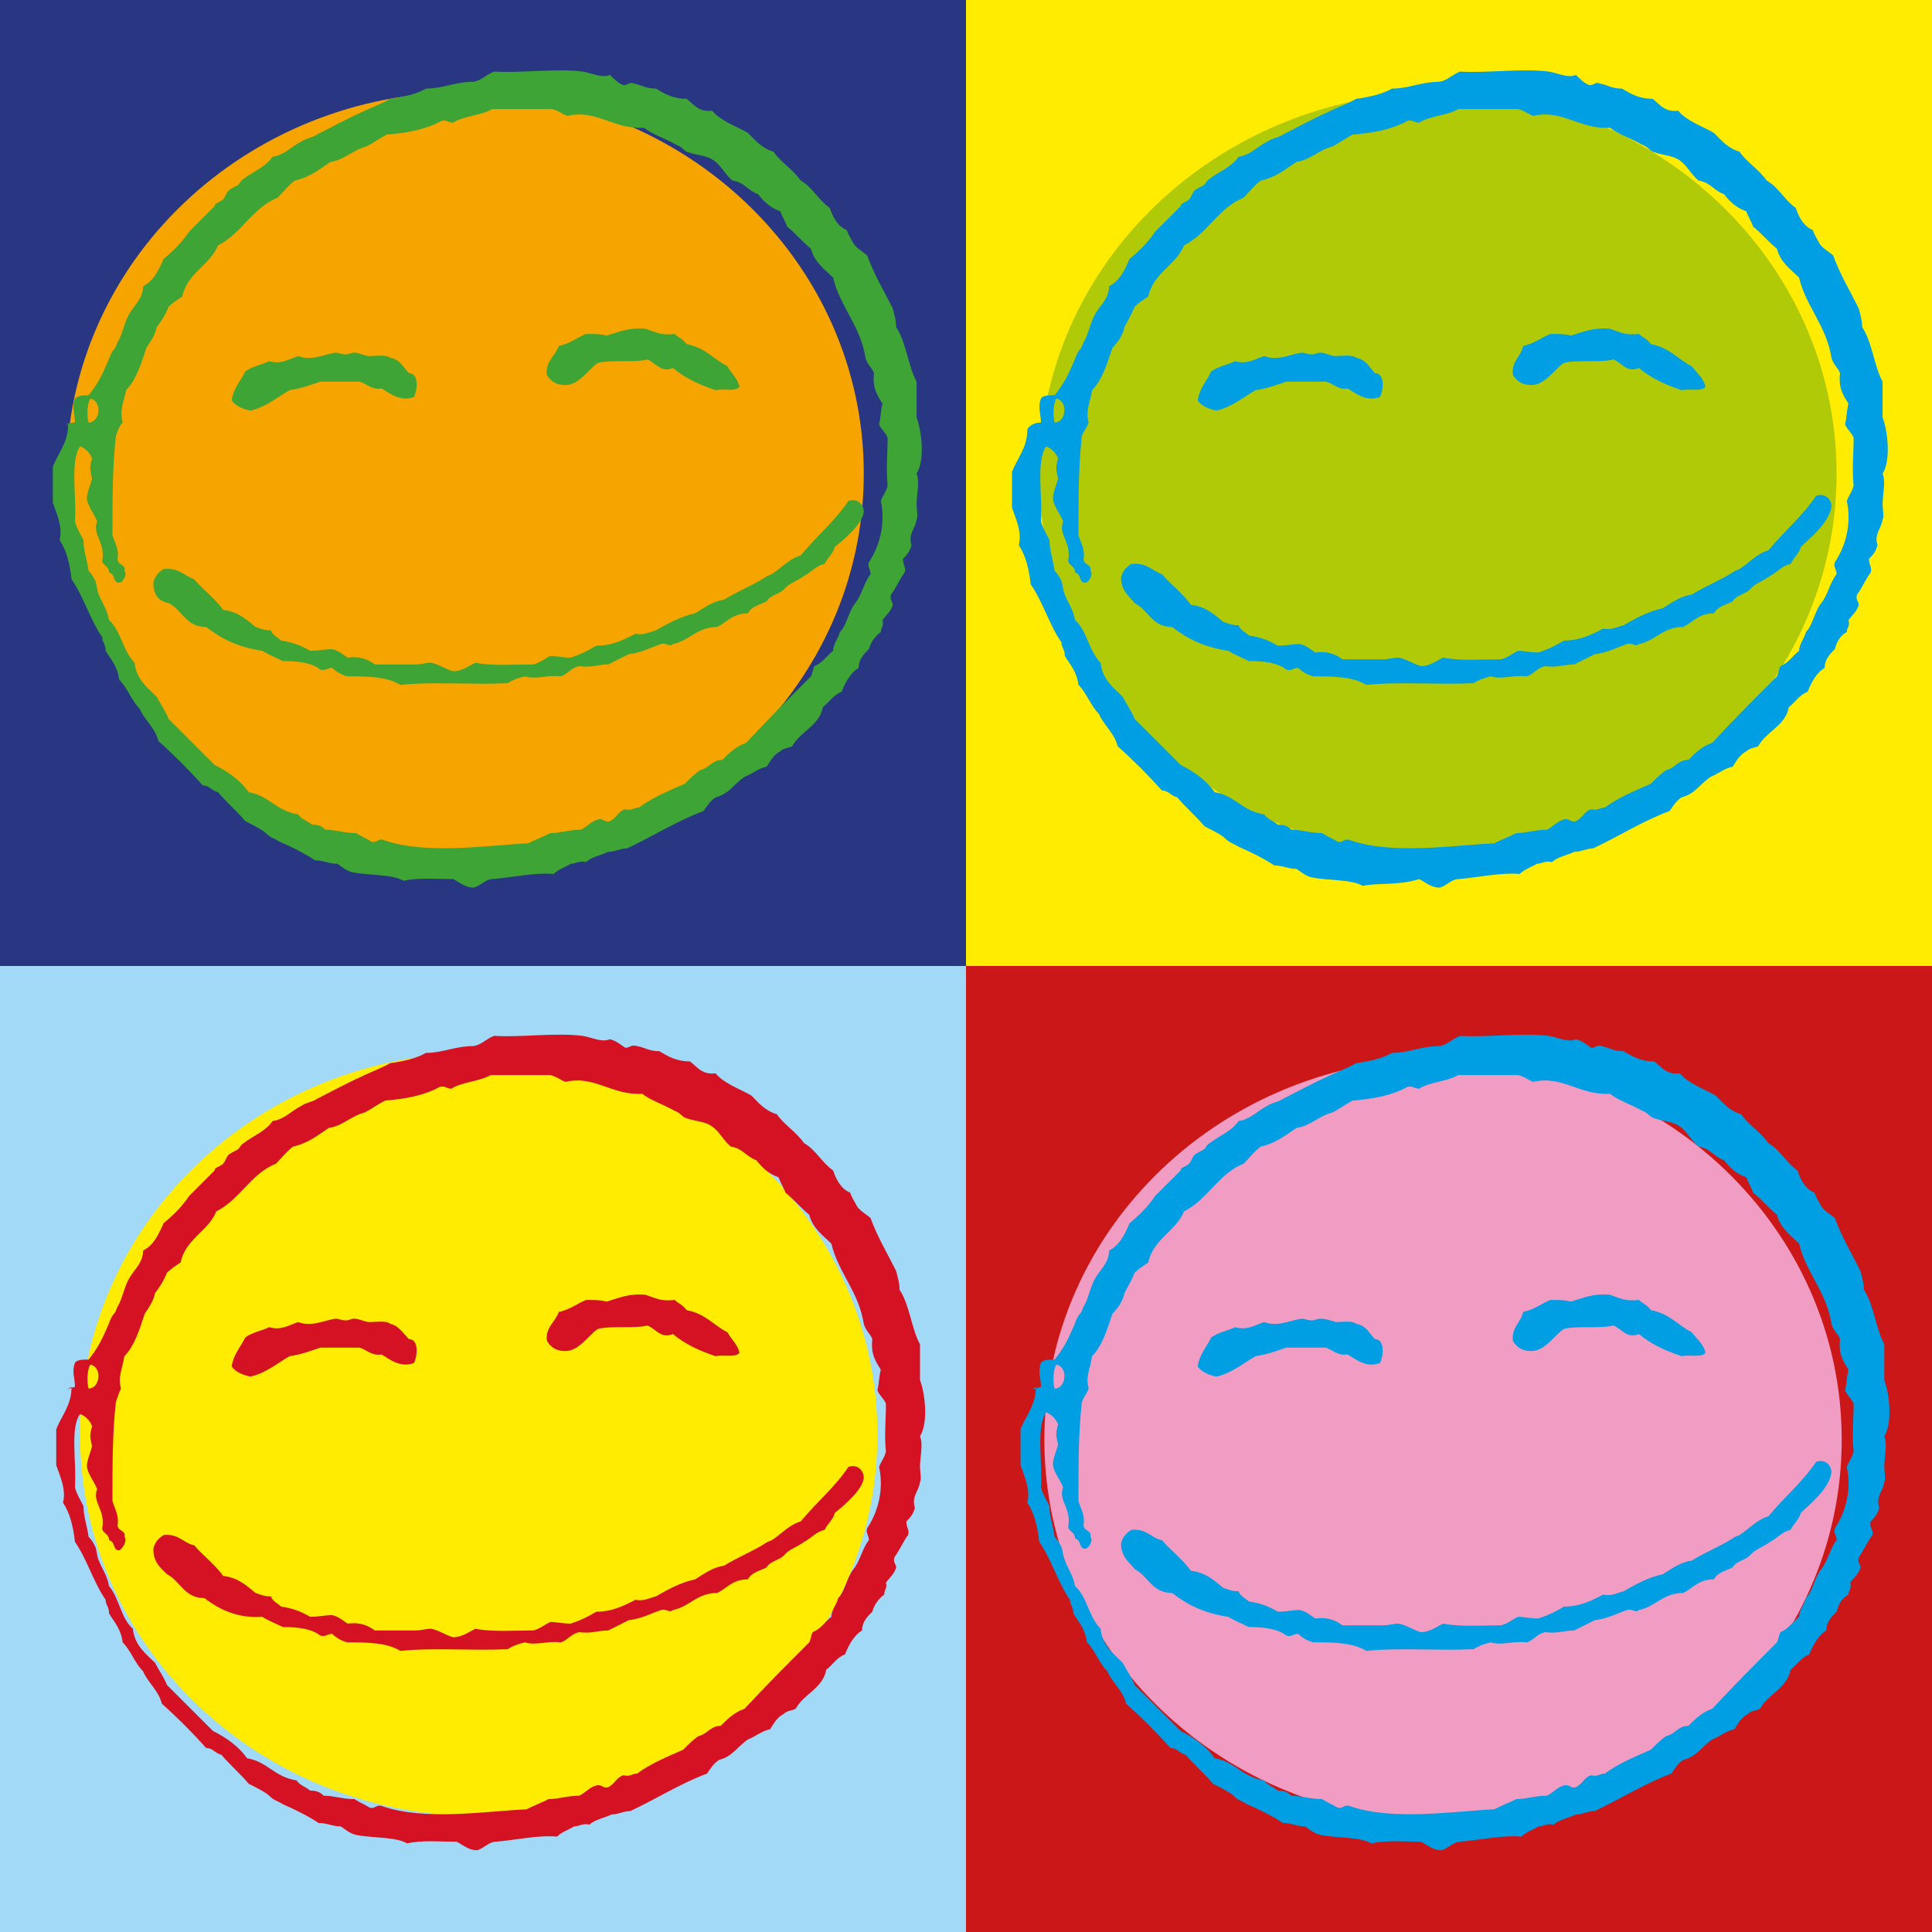 <?xml version="1.0" encoding="utf-8"?>
<!-- Generator: Adobe Illustrator 24.1.2, SVG Export Plug-In . SVG Version: 6.00 Build 0)  -->
<svg version="1.1" id="Ebene_1" xmlns="http://www.w3.org/2000/svg" xmlns:xlink="http://www.w3.org/1999/xlink" x="0px" y="0px"
	 viewBox="0 0 113.4 113.4" style="enable-background:new 0 0 113.4 113.4;" xml:space="preserve">
<style type="text/css">
	.st0{fill:#B1CA07;}
	.st1{fill:#009EE2;}
	.st2{fill:#FFEC00;}
	.st3{fill:#F090BA;}
	.st4{fill:#F6A500;}
	.st5{fill:#3DA435;}
	.st6{fill:#A0D9F7;}
	.st7{fill:#CC1719;}
	.st8{fill:#A61680;}
	.st9{fill:#E5007E;}
	.st10{fill:#283582;}
	.st11{fill:#FFFFFF;}
	.st12{fill:#D41224;}
	.st13{fill:#293682;}
	.st14{fill:#A1D9F7;}
	.st15{fill:#F19DC3;}
</style>
<polygon class="st13" points="0,0 0,56.7 56.7,56.7 56.7,0 0,0 "/>
<g>
	<path class="st4" d="M27.3,50.2c12.9,0,23.4-10,23.4-22.4c0-12.4-10.5-22.4-23.4-22.4c-12.9,0-23.4,10-23.4,22.4
		C3.9,40.2,14.4,50.2,27.3,50.2L27.3,50.2z"/>
	<path class="st5" d="M4.4,24.8c0-0.5-0.2-0.9,0-1.4c0.2-0.2,0.5-0.2,0.8-0.2c0.5-0.6,0.8-1.2,1.1-1.9c0.1-0.2,0.2-0.6,0.4-0.8
		c0.1-0.1,0.1-0.2,0.2-0.4c0.3-0.5,0.4-1.2,0.7-1.7c0.3-0.5,0.8-0.9,0.8-1.6c0.6-0.3,0.9-0.9,1.2-1.6c0.6-0.5,1.1-1,1.5-1.6
		c0.5-0.5,1-1,1.5-1.5c0-0.2,0.3-0.2,0.5-0.4c0.1-0.1,0.2-0.4,0.3-0.5c0.1-0.1,0.3-0.2,0.5-0.3c0.2-0.1,0.2-0.3,0.4-0.4
		c0.5-0.4,1.3-0.7,1.7-1.3c0.7-0.1,1.1-0.6,1.7-0.9c0.3-0.2,0.6-0.2,0.9-0.4c0.8-0.4,1.7-0.9,2.6-1.3c0.6-0.3,1.2-0.5,1.7-0.8
		c0.8-0.1,1.6-0.3,2.1-0.6c1,0,1.7-0.4,2.8-0.4c0.5-0.1,0.7-0.4,1.2-0.6c1.6,0.1,3.6-0.2,5.2,0c0.6,0.1,1.1,0.4,1.6,0.2
		C36,4.6,36.3,4.9,36.6,5c0.3,0,0.3-0.2,0.6-0.1c0.5,0.1,0.7,0.3,1.3,0.3c0.5,0.3,1,0.6,1.8,0.6c0.4,0.3,0.7,0.8,1.5,0.7
		c0.5,0.6,1.4,0.9,2.1,1.3c0.4,0.4,0.8,0.9,1.5,1.1c0.4,0.6,1.1,1,1.6,1.7c0.7,0.4,1,1.1,1.7,1.6c0.2,0.6,0.5,1.1,1,1.3
		c0.1,0.3,0.3,0.6,0.4,0.8c0.2,0.3,0.6,0.5,0.8,0.7c0.4,1.1,1,2.1,1.5,3.1c0.1,0.4,0.2,0.7,0.2,1.1c0.6,0.9,0.7,2.3,1.2,3.2
		c0,0.7,0,1.4,0,2.1c0.3,0.8,0.5,2.5,0,3.3c0.2,0.5,0,1.2,0,1.8c0,0.3,0.1,0.7,0,0.9c-0.1,0.6-0.5,0.8-0.3,1.5
		c-0.1,0.4-0.3,0.6-0.5,0.8c0,0.4,0.2,0.5,0.1,0.8c-0.3,0.4-0.5,0.9-0.8,1.3c-0.1,0.3,0.1,0.4,0.1,0.6c-0.1,0.4-0.4,0.6-0.6,0.9
		c0.1,0.4-0.1,0.4-0.1,0.7c-0.3,0.2-0.6,0.6-0.7,1c-0.3,0.3-0.6,0.6-0.6,1.1c-0.5,0.3-0.8,0.9-1,1.4c-0.5,0.2-0.7,0.6-1.1,0.9
		c-0.2,1.1-1.3,1.4-1.8,2.3c-0.2,0.1-0.5,0.1-0.7,0.3c-0.4,0.2-0.6,0.6-0.8,0.9c-0.5,0.1-0.8,0.4-1.3,0.6c-0.6,0.4-0.9,1-1.7,1.2
		c-0.3,0.2-0.5,0.5-0.7,0.8c-1.6,0.6-3,1.5-4.5,2.2c-0.4,0-0.7,0.2-1.1,0.2c-0.4,0.2-1,0.3-1.3,0.6c-0.4-0.1-0.6,0.1-0.9,0.1
		c-0.3,0.2-0.7,0.3-1,0.6c-1.1-0.1-2.4,0.2-3.6,0.3c-0.4,0-0.7,0.4-1.1,0.5c-0.5,0-0.8-0.3-1.2-0.5c-0.9,0-2.1-0.1-2.9,0.1
		c-0.7-0.4-2-0.3-3-0.5c-0.4-0.1-0.6-0.3-0.9-0.5c-0.5,0-0.8-0.2-1.3-0.2c-0.6-0.4-1.4-0.8-2.1-1.1c-0.3-0.2-0.5-0.2-0.8-0.5
		c-0.2-0.2-0.8-0.5-1.2-0.7c-0.5-0.6-1.1-1.1-1.6-1.7c-0.4-0.1-0.5-0.4-0.9-0.4c-0.8-0.9-1.7-1.8-2.6-2.6c-0.2-0.8-0.8-1.2-1.1-1.9
		c-0.5-0.5-0.7-1.2-1.2-1.7c-0.1-0.8-0.5-1.2-0.8-1.7c0-0.4-0.2-0.5-0.2-0.8c-0.7-1-1.1-2.4-1.8-3.4c-0.1-0.9-0.3-1.7-0.7-2.3
		c0.2-0.8-0.2-1.6-0.4-2.2c0-0.7,0-1.4,0-2.1c0.3-0.8,0.9-1.4,0.9-2.5C3.7,25,4,24.8,4.4,24.8L4.4,24.8z M4.4,30.6
		c0.1,0.4,0.3,0.7,0.5,1.1c0,0.6,0.2,1.1,0.3,1.8c0.2,0.2,0.3,0.4,0.4,0.6c0.1,0.3,0.1,0.6,0.2,0.8c0.2,0.5,0.5,0.9,0.6,1.5
		c0.7,0.6,0.8,1.8,1.5,2.5c0.1,1,0.8,1.5,1.3,2c0.2,0.4,0.5,0.8,0.7,1.3c0.9,0.9,1.8,1.8,2.7,2.7c0.8,0.4,1.5,0.9,2,1.6
		c1.2,0.2,1.6,1.1,2.9,1.3c0.2,0.3,0.6,0.4,0.8,0.6c0.4,0,0.6,0.1,0.8,0.3c0.6,0,1.1,0.2,1.8,0.2c0.3,0.2,0.6,0.3,0.9,0.5
		c0.3,0.1,0.4-0.2,0.7-0.1c2.5,0.9,6.2,0.3,8.5,0.2c0.4-0.2,0.9-0.4,1.3-0.6c0.6,0,1.1-0.2,1.8-0.2c0.4-0.2,0.6-0.5,1-0.6
		c0.3-0.1,0.4,0.2,0.7,0.1c0.4-0.2,0.5-0.6,0.9-0.7c0.4,0.1,0.5-0.1,0.8-0.1c0.8-0.6,1.8-1,2.7-1.4c0.3-0.3,0.6-0.6,0.9-0.8
		c0.5-0.1,0.7-0.6,1.3-0.6c0.4-0.4,0.8-0.8,1.4-1c1.2-1.3,2.5-2.6,3.8-3.9c0.1-0.2,0.1-0.4,0.2-0.6c0.5-0.2,0.7-0.6,1.1-0.9
		c0-0.4,0.3-0.7,0.4-1.1c0.4-0.4,0.5-1.2,0.9-1.7c0.4-0.5,0.5-1.2,0.9-1.7c0-0.3-0.2-0.4-0.1-0.7c0.6-0.9,1-2.2,0.7-3.6
		c0.1-0.3,0.3-0.5,0.4-0.9c-0.1-0.9,0-1.9,0-2.8c-0.1-0.3-0.4-0.5-0.5-0.8c0.1-0.4,0.1-0.9,0.2-1.2c-0.3-0.5-0.6-0.9-0.5-1.8
		c-0.1-0.3-0.4-0.5-0.5-0.9c-0.3-1.9-1.5-3-1.9-4.7c-0.5-0.5-1.1-0.9-1.3-1.7c-0.5-0.4-0.9-0.9-1.4-1.3c-0.1-0.3-0.3-0.6-0.4-0.9
		c-0.6-0.2-1-0.6-1.3-1c-0.6-0.2-0.8-0.7-1.5-0.8c-0.5-0.4-0.7-1-1.3-1.3c-0.4-0.2-0.9-0.2-1.4-0.4c-0.2-0.1-0.3-0.3-0.6-0.4
		c-0.7-0.4-1.4-0.6-1.9-1c-1.8,0.1-2.8-1.1-4.5-0.7c-0.3-0.1-0.5-0.3-0.9-0.4c-1.2,0-2.3,0-3.5,0c-0.7,0.4-1.7,0.4-2.3,0.8
		c-0.3,0-0.4-0.2-0.7-0.1c-0.9,0.5-2,0.7-3.2,0.8c-0.4,0.2-0.8,0.5-1.2,0.7c-0.8,0.2-1.3,0.8-2.1,0.9c-0.6,0.4-1.2,0.9-2.1,1.1
		c-0.4,0.3-0.7,0.7-1,1c-1.5,0.6-2.1,2.1-3.5,2.8c-0.5,1.2-1.8,1.6-2.1,3c-0.3,0.2-0.6,0.4-0.8,0.6c-0.2,0.5-0.4,0.8-0.7,1.2
		c-0.1,0.5-0.4,0.9-0.6,1.2c-0.3,0.9-0.6,1.9-1.2,2.5C7.3,23.5,7,24,7.2,24.8C7,25,6.9,25.3,6.8,25.6c-0.2,1.8-0.2,3.6-0.2,5.8
		c0.1,0.4,0.4,0.8,0.3,1.4c0,0.4,0.5,0.3,0.4,0.7c0.2,0.2-0.1,0.7-0.3,0.7c-0.4,0-0.2-0.5-0.6-0.6c0-0.4-0.4-0.4-0.4-0.7
		c0.2-1.1-0.6-1.5-0.3-2.3c-0.2-0.5-0.5-0.8-0.6-1.3c0-0.4,0.2-0.8,0.3-1.2c0-0.1-0.1-0.4-0.1-0.6c0-0.3,0.1-0.5,0.1-0.6
		c-0.1-0.3-0.4-0.6-0.7-0.7C4.1,27.1,4.5,29.1,4.4,30.6L4.4,30.6z M5.2,24.8c0.7,0,0.8-1.3,0.1-1.4C5.1,23.7,5.1,24.5,5.2,24.8
		L5.2,24.8z"/>
	<path class="st5" d="M43.4,22.7c-0.2,0.3-0.9,0.1-1.4,0.2c-0.9-0.3-1.8-0.7-2.5-1.3c-0.7,0.3-1-0.3-1.5-0.5c-0.8,0.2-2.1,0-2.9,0.2
		c-0.5,0.3-1.1,1.3-1.9,1.3c-0.4,0-0.8-0.1-1.1-0.6c-0.1-0.8,0.5-1.1,0.7-1.7c0.6-0.1,1.1-0.5,1.6-0.7c0.4,0,0.9,0,1.2,0.1
		c0.7-0.2,1.3-0.5,2.3-0.4c0.6,0.2,0.9,0.4,1.7,0.3c0.2,0.2,0.5,0.3,0.7,0.6c1.1,0.2,1.6,0.9,2.4,1.3C42.9,21.9,43.3,22.2,43.4,22.7
		L43.4,22.7z"/>
	<path class="st5" d="M24.3,23.3c-0.8,0.3-1.4-0.2-1.9-0.5c-0.6,0.1-0.9-0.3-1.3-0.4c-0.8,0-1.5,0-2.3,0c-0.6,0.2-1.1,0.4-1.8,0.5
		c-0.7,0.4-1.4,1-2.3,1.2c-0.5-0.1-0.9-0.3-1.1-0.6c0.1-0.7,0.5-1.1,0.8-1.7c0.4-0.3,1-0.4,1.4-0.6c0.7,0.2,1.1-0.1,1.7-0.3
		c0.8,0.3,1.5-0.1,2.2-0.2c0.2,0,0.3,0.1,0.6,0.1c0.2,0,0.3-0.1,0.5-0.1c0.3,0,0.6,0.2,0.9,0.2c0.3,0,1-0.1,1.2,0.1
		c0.6,0.1,0.8,0.6,1.1,0.9C24.6,21.9,24.5,22.9,24.3,23.3L24.3,23.3z"/>
	<path class="st5" d="M49,32.1c-0.1,0.4-0.4,0.6-0.6,1c-0.5,0.1-0.8,0.5-1.2,0.7c-0.4,0.3-0.8,0.4-1.1,0.7c-0.3,0.4-0.9,0.4-1.1,0.8
		c-0.4,0.2-0.9,0.3-1.1,0.7c-0.9,0-1.2,0.5-1.8,0.8c-1.2,0-1.6,0.8-2.6,1c-0.2,0.2-0.4-0.1-0.7,0c-0.6,0.2-1.1,0.5-1.9,0.6
		c-0.4,0.2-0.8,0.4-1.2,0.6c-0.6,0-1,0.2-1.7,0.1c-0.5,0.1-0.7,0.5-1.1,0.6c-0.8-0.1-1.4,0.2-2.1,0c-0.4,0.1-0.7,0.2-1,0.4
		c-2.1,0.1-4.4-0.1-6.3,0.1c-0.8-0.5-2-0.5-3.1-0.5c-0.4-0.1-0.7-0.3-0.9-0.5c-0.3,0-0.4,0.2-0.7,0.1c-0.5-0.4-1.3-0.5-2.2-0.5
		c-0.4-0.2-0.9-0.4-1.2-0.6c-1.4-0.2-2.4-0.7-3.3-1.4c-1.2,0-1.4-1-2.2-1.4C9.4,35.3,9,35,9,34.2c0.1-0.4,0.3-0.6,0.6-0.8
		c0.9-0.1,1.2,0.4,1.8,0.6c0.5,0.6,1.2,1.1,1.7,1.8c0.9,0.1,1.4,0.6,1.9,1c0.3,0.1,0.5,0.2,0.9,0.2c0.1,0.3,0.4,0.4,0.6,0.6
		c0.7,0.1,1.2,0.3,1.7,0.6c0.5,0,0.9-0.1,1.3-0.1c0.4,0.1,0.6,0.3,0.9,0.5c0.7-0.1,1.2,0.1,1.6,0.4c0.9,0,1.7,0,2.4,0
		c0.3,0,0.6-0.1,0.9-0.1c0.5,0.1,0.9,0.4,1.3,0.5c0.5,0,0.9-0.3,1.3-0.5c1,0.2,2.3,0.1,3.4,0.1c0.4-0.1,0.6-0.3,1-0.5
		c0.4,0,0.7,0.1,1.2,0.1c0.6-0.2,1-0.4,1.5-0.7c1,0,1.7-0.4,2.3-0.7c0.5,0.1,0.8-0.1,1.2-0.2c0.7-0.4,1.4-0.8,2.3-1
		c0.5-0.3,1-0.7,1.7-0.8c0.8-0.5,1.6-0.8,2.4-1.3c0.1-0.1,0.2-0.1,0.4-0.2c0.5-0.3,1-0.9,1.7-1.1c0.9-1.1,2-2,2.8-3.2
		c0.6-0.2,0.9,0.3,0.9,0.6C50.7,30.7,49.5,31.7,49,32.1L49,32.1z"/>
</g>
<g>
	<polygon class="st2" points="56.7,0 56.7,56.7 113.4,56.7 113.4,0 56.7,0 	"/>
	<g>
		<path class="st0" d="M84.4,50.2c12.9,0,23.4-10,23.4-22.4c0-12.4-10.5-22.4-23.4-22.4C71.5,5.5,61,15.5,61,27.8
			C61,40.2,71.5,50.2,84.4,50.2L84.4,50.2z"/>
		<path class="st1" d="M61.1,24.8c0-0.5-0.2-0.9,0-1.4c0.1-0.2,0.5-0.2,0.8-0.2c0.5-0.6,0.8-1.2,1.1-1.9c0.1-0.2,0.2-0.6,0.4-0.8
			c0.1-0.1,0.1-0.2,0.2-0.4c0.3-0.5,0.4-1.2,0.7-1.7c0.3-0.5,0.8-0.9,0.8-1.6c0.6-0.3,0.9-0.9,1.2-1.6c0.6-0.5,1.1-1,1.5-1.6
			c0.5-0.5,1-1,1.5-1.5c0-0.2,0.3-0.2,0.5-0.4c0.1-0.1,0.2-0.4,0.3-0.5c0.1-0.1,0.3-0.2,0.5-0.3c0.2-0.1,0.2-0.3,0.4-0.4
			c0.5-0.4,1.3-0.7,1.7-1.3c0.7-0.1,1.1-0.6,1.7-0.9c0.3-0.2,0.6-0.2,0.9-0.4c0.8-0.4,1.7-0.9,2.6-1.3c0.6-0.3,1.2-0.5,1.7-0.8
			c0.8-0.1,1.6-0.3,2.1-0.6c1,0,1.7-0.4,2.8-0.4c0.5-0.1,0.7-0.4,1.2-0.6c1.6,0.1,3.6-0.2,5.2,0c0.6,0.1,1.1,0.4,1.6,0.2
			C92.7,4.6,93,4.9,93.3,5c0.3,0,0.3-0.2,0.6-0.1c0.5,0.1,0.7,0.3,1.3,0.3c0.5,0.3,1,0.6,1.8,0.6c0.4,0.3,0.7,0.8,1.5,0.7
			c0.5,0.6,1.4,0.9,2.1,1.3c0.4,0.4,0.8,0.9,1.5,1.1c0.4,0.6,1.1,1,1.6,1.7c0.7,0.4,1,1.1,1.7,1.6c0.2,0.6,0.5,1.1,1,1.3
			c0.1,0.3,0.3,0.6,0.4,0.8c0.2,0.3,0.6,0.5,0.8,0.7c0.4,1.1,1,2.1,1.5,3.1c0.1,0.4,0.2,0.7,0.2,1.1c0.6,0.9,0.7,2.3,1.2,3.2
			c0,0.7,0,1.4,0,2.1c0.3,0.8,0.5,2.5,0,3.3c0.2,0.5,0,1.2,0,1.8c0,0.3,0.1,0.7,0,0.9c-0.1,0.6-0.5,0.8-0.3,1.5
			c-0.1,0.4-0.3,0.6-0.5,0.8c0,0.4,0.2,0.5,0.1,0.8c-0.3,0.4-0.5,0.9-0.8,1.3c-0.1,0.3,0.1,0.4,0.1,0.6c-0.1,0.4-0.4,0.6-0.6,0.9
			c0.1,0.4-0.1,0.4-0.1,0.7c-0.4,0.2-0.6,0.6-0.7,1c-0.3,0.3-0.6,0.6-0.6,1.1c-0.5,0.3-0.8,0.9-1,1.4c-0.5,0.2-0.7,0.6-1.1,0.9
			c-0.2,1.1-1.3,1.4-1.8,2.3c-0.2,0.1-0.5,0.1-0.7,0.3c-0.4,0.2-0.6,0.6-0.8,0.9c-0.5,0.1-0.8,0.4-1.3,0.6c-0.6,0.4-0.9,1-1.7,1.2
			c-0.3,0.2-0.5,0.5-0.7,0.8c-1.6,0.6-3,1.5-4.5,2.2c-0.4,0-0.7,0.2-1.1,0.2c-0.4,0.2-1,0.3-1.3,0.6c-0.4-0.1-0.6,0.1-0.9,0.1
			c-0.3,0.2-0.7,0.3-1,0.6c-1.1-0.1-2.4,0.2-3.6,0.3c-0.4,0-0.7,0.4-1.1,0.5c-0.5,0-0.8-0.3-1.2-0.5C82,52,80.8,51.8,80,52
			c-0.7-0.4-2-0.3-3-0.5c-0.4-0.1-0.6-0.3-0.9-0.5c-0.5,0-0.8-0.2-1.3-0.2c-0.6-0.4-1.4-0.8-2.1-1.1c-0.3-0.2-0.5-0.2-0.8-0.5
			c-0.2-0.2-0.8-0.5-1.2-0.7c-0.5-0.6-1.1-1.1-1.6-1.7c-0.4-0.1-0.5-0.4-0.9-0.4c-0.8-0.9-1.7-1.8-2.6-2.6c-0.2-0.8-0.8-1.2-1.1-1.9
			c-0.5-0.5-0.7-1.2-1.2-1.7c-0.1-0.8-0.5-1.2-0.8-1.7c0-0.4-0.2-0.5-0.2-0.8c-0.7-1-1.1-2.4-1.8-3.4c-0.1-0.9-0.3-1.7-0.7-2.3
			c0.2-0.8-0.2-1.6-0.4-2.2c0-0.7,0-1.4,0-2.1c0.3-0.8,0.9-1.4,0.9-2.5C60.4,25,60.7,24.8,61.1,24.8L61.1,24.8z M61.1,30.6
			c0.1,0.4,0.3,0.7,0.5,1.1c0,0.6,0.2,1.1,0.3,1.8c0.2,0.2,0.3,0.4,0.4,0.6c0.1,0.3,0.1,0.6,0.2,0.8c0.2,0.5,0.5,0.9,0.6,1.5
			c0.7,0.6,0.8,1.8,1.5,2.5c0.1,1,0.8,1.5,1.3,2c0.2,0.4,0.5,0.8,0.7,1.3c0.9,0.9,1.8,1.8,2.7,2.7c0.8,0.4,1.5,0.9,2,1.6
			c1.2,0.2,1.6,1.1,2.9,1.3c0.2,0.3,0.6,0.4,0.8,0.6c0.4,0,0.6,0.1,0.8,0.3c0.6,0,1.1,0.2,1.8,0.2c0.3,0.2,0.6,0.3,0.9,0.5
			c0.3,0.1,0.4-0.2,0.7-0.1c2.5,0.9,6.2,0.3,8.5,0.2c0.4-0.2,0.9-0.4,1.3-0.6c0.6,0,1.1-0.2,1.8-0.2c0.4-0.2,0.6-0.5,1-0.6
			c0.3-0.1,0.4,0.2,0.7,0.1c0.4-0.2,0.5-0.6,0.9-0.7c0.4,0.1,0.5-0.1,0.8-0.1c0.8-0.6,1.8-1,2.7-1.4c0.3-0.3,0.6-0.6,0.9-0.8
			c0.5-0.1,0.7-0.6,1.3-0.6c0.4-0.4,0.8-0.8,1.4-1c1.2-1.3,2.5-2.6,3.8-3.9c0.1-0.2,0.1-0.4,0.2-0.6c0.5-0.2,0.7-0.6,1.1-0.9
			c0-0.4,0.3-0.7,0.4-1.1c0.4-0.4,0.5-1.2,0.9-1.7c0.4-0.5,0.5-1.2,0.9-1.7c0-0.3-0.2-0.4-0.1-0.7c0.6-0.9,1-2.2,0.7-3.6
			c0.1-0.3,0.3-0.5,0.4-0.9c-0.1-0.9,0-1.9,0-2.8c-0.1-0.3-0.4-0.5-0.5-0.8c0.1-0.4,0.1-0.9,0.2-1.2c-0.3-0.5-0.6-0.9-0.5-1.8
			c-0.1-0.3-0.4-0.5-0.5-0.9c-0.3-1.9-1.5-3-1.9-4.7c-0.5-0.5-1.1-0.9-1.3-1.7c-0.5-0.4-0.9-0.9-1.4-1.3c-0.1-0.3-0.3-0.6-0.4-0.9
			c-0.6-0.2-1-0.6-1.3-1c-0.6-0.2-0.8-0.7-1.5-0.8c-0.5-0.4-0.7-1-1.3-1.3c-0.4-0.2-0.9-0.2-1.4-0.4c-0.2-0.1-0.3-0.3-0.6-0.4
			c-0.7-0.4-1.4-0.6-1.9-1c-1.8,0.1-2.8-1.1-4.5-0.7c-0.3-0.1-0.5-0.3-0.9-0.4c-1.2,0-2.3,0-3.5,0c-0.7,0.4-1.7,0.4-2.3,0.8
			c-0.3,0-0.4-0.2-0.7-0.1c-0.9,0.5-2,0.7-3.2,0.8c-0.4,0.2-0.8,0.5-1.2,0.7c-0.8,0.2-1.3,0.8-2.1,0.9c-0.6,0.4-1.2,0.9-2.1,1.1
			c-0.4,0.3-0.7,0.7-1,1c-1.5,0.6-2.1,2.1-3.5,2.8c-0.5,1.2-1.8,1.6-2.1,3c-0.3,0.2-0.6,0.4-0.8,0.6c-0.2,0.5-0.4,0.8-0.6,1.2
			c-0.1,0.5-0.4,0.9-0.7,1.2c-0.3,0.9-0.6,1.9-1.2,2.5c-0.1,0.7-0.4,1.2-0.2,1.9c-0.1,0.3-0.3,0.5-0.4,0.8c-0.2,1.8-0.2,3.6-0.2,5.8
			c0.1,0.4,0.4,0.8,0.3,1.4c0,0.4,0.5,0.3,0.4,0.7c0.2,0.2-0.1,0.7-0.3,0.7c-0.4,0-0.2-0.5-0.6-0.6c0-0.4-0.4-0.4-0.4-0.7
			c0.2-1.1-0.6-1.5-0.3-2.3c-0.2-0.5-0.5-0.8-0.6-1.3c0-0.4,0.2-0.8,0.3-1.2c0-0.1-0.1-0.4-0.1-0.6c0-0.3,0.1-0.5,0.1-0.6
			c-0.1-0.3-0.4-0.6-0.7-0.7C60.8,27.1,61.2,29.1,61.1,30.6L61.1,30.6z M61.9,24.8c0.7,0,0.8-1.3,0.1-1.4
			C61.8,23.7,61.8,24.5,61.9,24.8L61.9,24.8z"/>
		<path class="st1" d="M100.1,22.7c-0.2,0.3-0.9,0.1-1.4,0.2c-0.9-0.3-1.8-0.7-2.5-1.3c-0.7,0.3-1-0.3-1.5-0.5
			c-0.8,0.2-2.1,0-2.9,0.2c-0.5,0.3-1.1,1.3-1.9,1.3c-0.4,0-0.8-0.1-1.1-0.6c-0.1-0.8,0.5-1.1,0.6-1.7c0.6-0.1,1.1-0.5,1.6-0.7
			c0.4,0,0.9,0,1.2,0.1c0.7-0.2,1.3-0.5,2.3-0.4c0.6,0.2,0.9,0.4,1.7,0.3c0.2,0.2,0.5,0.3,0.7,0.6c1.1,0.2,1.6,0.9,2.4,1.3
			C99.6,21.9,100,22.2,100.1,22.7L100.1,22.7z"/>
		<path class="st1" d="M81,23.3c-0.8,0.3-1.4-0.2-1.9-0.5c-0.6,0.1-0.8-0.3-1.3-0.4c-0.8,0-1.5,0-2.3,0c-0.6,0.2-1.1,0.4-1.8,0.5
			c-0.7,0.4-1.4,1-2.3,1.2c-0.5-0.1-0.9-0.3-1.1-0.6c0.1-0.7,0.5-1.1,0.8-1.7c0.4-0.3,1-0.4,1.4-0.6c0.7,0.2,1.1-0.1,1.7-0.3
			c0.8,0.3,1.5-0.1,2.2-0.2c0.2,0,0.3,0.1,0.6,0.1c0.2,0,0.3-0.1,0.5-0.1c0.3,0,0.6,0.2,0.9,0.2c0.3,0,1-0.1,1.2,0.1
			c0.6,0.1,0.8,0.6,1.1,0.9C81.3,21.9,81.2,22.9,81,23.3L81,23.3z"/>
		<path class="st1" d="M105.7,32.1c-0.1,0.4-0.4,0.6-0.6,1c-0.5,0.1-0.8,0.5-1.2,0.7c-0.4,0.3-0.8,0.4-1.1,0.7
			c-0.3,0.4-0.9,0.4-1.1,0.8c-0.4,0.2-0.9,0.3-1.1,0.7c-0.9,0-1.2,0.5-1.8,0.8c-1.2,0-1.6,0.8-2.6,1c-0.2,0.2-0.4-0.1-0.7,0
			c-0.6,0.2-1.1,0.5-1.9,0.6c-0.4,0.2-0.8,0.4-1.2,0.6c-0.6,0-1,0.2-1.7,0.1c-0.5,0.1-0.7,0.5-1.1,0.6c-0.8-0.1-1.4,0.2-2.1,0
			c-0.4,0.1-0.7,0.2-1,0.4c-2.1,0.1-4.4-0.1-6.3,0.1c-0.8-0.5-2-0.5-3.1-0.5c-0.4-0.1-0.7-0.3-0.9-0.5c-0.3,0-0.4,0.2-0.7,0.1
			c-0.5-0.4-1.3-0.5-2.2-0.5c-0.4-0.2-0.9-0.4-1.2-0.6c-1.4-0.2-2.4-0.7-3.3-1.4c-1.2,0-1.4-1-2.2-1.4c-0.3-0.4-0.8-0.7-0.8-1.5
			c0.1-0.4,0.3-0.6,0.6-0.8c0.9-0.1,1.2,0.4,1.8,0.6c0.5,0.6,1.2,1.1,1.7,1.8c0.9,0.1,1.4,0.6,1.9,1c0.3,0.1,0.5,0.2,0.9,0.2
			c0.1,0.3,0.4,0.4,0.6,0.6c0.7,0.1,1.2,0.3,1.7,0.6c0.5,0,0.9-0.1,1.3-0.1c0.4,0.1,0.6,0.3,0.9,0.5c0.7-0.1,1.2,0.1,1.6,0.4
			c0.9,0,1.7,0,2.4,0c0.3,0,0.6-0.1,0.9-0.1c0.5,0.1,0.9,0.4,1.3,0.5c0.5,0,0.9-0.3,1.3-0.5c1,0.2,2.3,0.1,3.4,0.1
			c0.4-0.1,0.6-0.3,1-0.5c0.4,0,0.7,0.1,1.2,0.1c0.6-0.2,1-0.4,1.5-0.7c1,0,1.7-0.4,2.3-0.7c0.5,0.1,0.8-0.1,1.2-0.2
			c0.7-0.4,1.4-0.8,2.3-1c0.5-0.3,1-0.7,1.7-0.8c0.8-0.5,1.6-0.8,2.4-1.3c0.1-0.1,0.2-0.1,0.4-0.2c0.5-0.3,1-0.9,1.7-1.1
			c0.9-1.1,2-2,2.8-3.2c0.6-0.2,0.9,0.3,0.9,0.6C107.4,30.7,106.1,31.7,105.7,32.1L105.7,32.1z"/>
	</g>
</g>
<polygon class="st14" points="0,56.7 0,113.4 56.7,113.4 56.7,56.7 0,56.7 "/>
<g>
	<path class="st2" d="M28.1,106.6c12.9,0,23.4-10,23.4-22.4c0-12.4-10.5-22.4-23.4-22.4c-12.9,0-23.4,10-23.4,22.4
		C4.7,96.6,15.2,106.6,28.1,106.6L28.1,106.6z"/>
	<path class="st12" d="M4.4,81.4c0-0.5-0.2-0.9,0-1.4c0.1-0.2,0.5-0.2,0.8-0.2c0.5-0.6,0.8-1.2,1.1-1.9c0.1-0.2,0.2-0.6,0.4-0.8
		c0.1-0.1,0.1-0.2,0.2-0.4c0.3-0.5,0.4-1.2,0.7-1.7c0.3-0.5,0.8-0.9,0.8-1.6c0.6-0.3,0.9-0.9,1.2-1.6c0.6-0.5,1.1-1,1.5-1.6
		c0.5-0.5,1-1,1.5-1.5c0-0.2,0.3-0.2,0.5-0.4c0.1-0.1,0.2-0.4,0.3-0.5c0.1-0.1,0.3-0.2,0.5-0.3c0.2-0.1,0.2-0.3,0.4-0.4
		c0.5-0.4,1.3-0.7,1.7-1.3c0.7-0.1,1.1-0.6,1.7-0.9c0.3-0.2,0.6-0.2,0.9-0.4c0.8-0.4,1.7-0.9,2.6-1.3c0.6-0.3,1.2-0.5,1.7-0.8
		c0.8-0.1,1.6-0.3,2.1-0.6c1,0,1.7-0.4,2.8-0.4c0.5-0.1,0.7-0.4,1.2-0.6c1.6,0.1,3.6-0.2,5.2,0c0.6,0.1,1.1,0.4,1.6,0.2
		c0.4,0.1,0.6,0.3,0.9,0.5c0.3,0,0.3-0.2,0.7-0.1c0.5,0.1,0.7,0.3,1.3,0.3c0.5,0.3,1,0.6,1.8,0.6c0.4,0.3,0.7,0.8,1.5,0.7
		c0.5,0.6,1.4,0.9,2.1,1.3c0.4,0.4,0.8,0.9,1.5,1.1c0.4,0.6,1.1,1,1.6,1.7c0.7,0.4,1,1.1,1.7,1.6c0.2,0.6,0.5,1.1,1,1.3
		c0.1,0.3,0.3,0.6,0.4,0.8c0.2,0.3,0.6,0.5,0.8,0.7c0.4,1.1,1,2.1,1.5,3.1c0.1,0.4,0.2,0.7,0.2,1.1c0.6,0.9,0.7,2.3,1.2,3.2
		c0,0.7,0,1.4,0,2.1c0.3,0.8,0.5,2.5,0,3.3c0.2,0.5,0,1.2,0,1.8c0,0.3,0.1,0.7,0,0.9c-0.1,0.6-0.5,0.8-0.3,1.5
		c-0.1,0.4-0.3,0.6-0.5,0.8c0,0.4,0.2,0.5,0.1,0.8c-0.3,0.4-0.5,0.9-0.8,1.3c-0.1,0.3,0.1,0.4,0.1,0.6c-0.1,0.4-0.4,0.6-0.6,0.9
		c0.1,0.3-0.1,0.4-0.1,0.7c-0.3,0.2-0.6,0.6-0.7,1c-0.3,0.3-0.6,0.6-0.6,1.1c-0.5,0.3-0.8,0.9-1,1.4c-0.5,0.2-0.7,0.6-1.1,0.9
		c-0.2,1.1-1.3,1.4-1.8,2.3c-0.2,0.1-0.5,0.1-0.7,0.3c-0.4,0.2-0.6,0.6-0.8,0.9c-0.5,0.1-0.8,0.4-1.3,0.6c-0.6,0.4-0.9,1-1.7,1.2
		c-0.3,0.2-0.5,0.5-0.7,0.8c-1.6,0.6-3,1.5-4.5,2.2c-0.4,0-0.7,0.2-1.1,0.2c-0.4,0.2-1,0.3-1.3,0.6c-0.4-0.1-0.6,0.1-0.9,0.1
		c-0.3,0.2-0.7,0.3-1,0.6c-1.1-0.1-2.4,0.2-3.6,0.3c-0.4,0-0.7,0.4-1.1,0.5c-0.5,0-0.8-0.3-1.2-0.5c-0.9,0-2.1-0.1-2.9,0.1
		c-0.7-0.4-2-0.3-3-0.5c-0.4-0.1-0.6-0.3-0.9-0.5c-0.5,0-0.8-0.2-1.3-0.2c-0.6-0.4-1.4-0.8-2.1-1.1c-0.3-0.2-0.5-0.2-0.8-0.5
		c-0.2-0.2-0.8-0.5-1.2-0.7c-0.5-0.6-1.1-1.1-1.6-1.7c-0.4-0.1-0.5-0.4-0.9-0.4c-0.8-0.9-1.7-1.8-2.6-2.6c-0.2-0.8-0.8-1.2-1.1-1.9
		c-0.5-0.5-0.7-1.2-1.2-1.7c-0.1-0.8-0.5-1.2-0.8-1.7c0-0.4-0.2-0.5-0.2-0.8c-0.7-1-1.1-2.4-1.8-3.4c-0.1-0.9-0.3-1.7-0.7-2.3
		c0.2-0.8-0.2-1.6-0.4-2.2c0-0.7,0-1.4,0-2.1c0.3-0.8,0.9-1.4,0.9-2.5C3.7,81.7,4,81.5,4.4,81.4L4.4,81.4z M4.4,87.3
		c0.1,0.4,0.3,0.7,0.5,1.1c0,0.6,0.2,1.1,0.3,1.8c0.2,0.2,0.3,0.4,0.4,0.6c0.1,0.3,0.1,0.6,0.2,0.8c0.2,0.5,0.5,0.9,0.6,1.5
		C7,93.8,7.1,95,7.8,95.6c0.1,1,0.8,1.5,1.3,2c0.2,0.4,0.5,0.8,0.7,1.3c0.9,0.9,1.8,1.8,2.7,2.7c0.8,0.4,1.5,0.9,2,1.6
		c1.2,0.2,1.6,1.1,2.9,1.3c0.2,0.3,0.6,0.4,0.8,0.6c0.4,0,0.6,0.1,0.8,0.3c0.6,0,1.1,0.2,1.8,0.2c0.3,0.2,0.6,0.3,0.9,0.5
		c0.3,0.1,0.4-0.2,0.7-0.1c2.5,0.9,6.2,0.3,8.5,0.2c0.4-0.2,0.9-0.4,1.3-0.6c0.6,0,1.1-0.2,1.8-0.2c0.4-0.2,0.6-0.5,1-0.6
		c0.3-0.1,0.4,0.2,0.7,0.1c0.4-0.2,0.5-0.6,0.9-0.7c0.4,0.1,0.5-0.1,0.8-0.1c0.8-0.6,1.8-1,2.7-1.4c0.3-0.3,0.6-0.6,0.9-0.8
		c0.5-0.1,0.7-0.6,1.3-0.6c0.4-0.4,0.8-0.8,1.4-1c1.2-1.3,2.5-2.6,3.8-3.9c0.1-0.2,0.1-0.4,0.2-0.6c0.5-0.2,0.7-0.6,1.1-0.9
		c0-0.4,0.3-0.7,0.4-1.1c0.4-0.4,0.5-1.2,0.9-1.7c0.4-0.5,0.5-1.2,0.9-1.7c0-0.3-0.2-0.4-0.1-0.7c0.6-0.9,1-2.2,0.7-3.6
		c0.1-0.3,0.3-0.5,0.4-0.9c-0.1-0.9,0-1.9,0-2.8c-0.1-0.3-0.4-0.5-0.5-0.8c0.1-0.4,0.1-0.9,0.2-1.2c-0.3-0.5-0.6-0.9-0.5-1.8
		c-0.1-0.3-0.4-0.5-0.5-0.9c-0.3-1.9-1.5-3-1.9-4.7c-0.5-0.5-1.1-0.9-1.3-1.7c-0.5-0.4-0.9-0.9-1.4-1.3c-0.1-0.3-0.3-0.6-0.4-0.9
		c-0.6-0.2-1-0.6-1.3-1c-0.6-0.2-0.8-0.7-1.5-0.8c-0.5-0.4-0.7-1-1.3-1.3c-0.4-0.2-0.9-0.2-1.4-0.4c-0.2-0.1-0.3-0.3-0.6-0.4
		c-0.7-0.4-1.4-0.6-1.9-1c-1.8,0.1-2.8-1.1-4.5-0.7c-0.3-0.1-0.5-0.3-0.9-0.4c-1.2,0-2.3,0-3.5,0c-0.7,0.4-1.7,0.4-2.3,0.8
		c-0.3,0-0.4-0.2-0.7-0.1c-0.9,0.5-2,0.7-3.2,0.8c-0.4,0.2-0.8,0.5-1.2,0.7c-0.8,0.2-1.3,0.8-2.1,0.9c-0.6,0.4-1.2,0.9-2.1,1.1
		c-0.4,0.3-0.7,0.7-1,1c-1.5,0.6-2.1,2.1-3.5,2.8c-0.5,1.2-1.8,1.6-2.1,3c-0.3,0.2-0.6,0.4-0.8,0.6c-0.2,0.5-0.4,0.8-0.7,1.2
		c-0.1,0.5-0.4,0.9-0.6,1.2c-0.3,0.9-0.6,1.9-1.2,2.5c-0.1,0.7-0.4,1.2-0.2,1.9C7,81.7,6.9,82,6.8,82.3c-0.2,1.8-0.2,3.6-0.2,5.8
		c0.1,0.4,0.4,0.8,0.3,1.4c0,0.4,0.5,0.3,0.4,0.7C7.5,90.4,7.2,90.9,7,91c-0.4,0-0.2-0.5-0.6-0.6c0-0.4-0.4-0.4-0.4-0.7
		c0.2-1.1-0.6-1.5-0.3-2.3c-0.2-0.5-0.5-0.8-0.6-1.3c0-0.4,0.2-0.8,0.3-1.2c0-0.1-0.1-0.4-0.1-0.6c0-0.3,0.1-0.5,0.1-0.6
		c-0.1-0.3-0.4-0.6-0.7-0.7C4.1,83.8,4.5,85.8,4.4,87.3L4.4,87.3z M5.2,81.5c0.7,0,0.8-1.3,0.1-1.4C5.1,80.4,5.1,81.2,5.2,81.5
		L5.2,81.5z"/>
	<path class="st12" d="M43.4,79.4c-0.2,0.3-0.9,0.1-1.4,0.2c-0.9-0.3-1.8-0.7-2.5-1.3c-0.7,0.3-1-0.3-1.5-0.5
		c-0.8,0.2-2.1,0-2.9,0.2c-0.5,0.3-1.1,1.3-1.9,1.3c-0.4,0-0.8-0.1-1.1-0.6c-0.1-0.8,0.5-1.1,0.7-1.7c0.6-0.1,1.1-0.5,1.6-0.7
		c0.4,0,0.9,0,1.2,0.1c0.7-0.2,1.3-0.5,2.3-0.4c0.6,0.2,0.9,0.4,1.7,0.3c0.2,0.2,0.5,0.3,0.7,0.6c1.1,0.2,1.6,0.9,2.4,1.3
		C42.9,78.6,43.3,78.9,43.4,79.4L43.4,79.4z"/>
	<path class="st12" d="M24.3,80c-0.8,0.3-1.4-0.2-1.9-0.5c-0.6,0.1-0.9-0.3-1.3-0.4c-0.8,0-1.5,0-2.3,0c-0.6,0.2-1.1,0.4-1.8,0.5
		c-0.7,0.4-1.4,1-2.3,1.2c-0.5-0.1-0.9-0.3-1.1-0.6c0.1-0.7,0.5-1.1,0.8-1.7c0.4-0.3,1-0.4,1.4-0.6c0.7,0.2,1.1-0.1,1.7-0.3
		c0.8,0.3,1.5-0.1,2.2-0.2c0.2,0,0.3,0.1,0.6,0.1c0.2,0,0.3-0.1,0.5-0.1c0.3,0,0.6,0.2,0.9,0.2c0.3,0,1-0.1,1.2,0.1
		c0.5,0.1,0.8,0.6,1.1,0.9C24.6,78.6,24.5,79.6,24.3,80L24.3,80z"/>
	<path class="st12" d="M49,88.8c-0.1,0.4-0.4,0.6-0.6,1c-0.5,0.1-0.8,0.5-1.2,0.7c-0.4,0.3-0.8,0.4-1.1,0.7
		c-0.3,0.4-0.9,0.4-1.1,0.8c-0.4,0.2-0.9,0.3-1.1,0.7c-0.9,0-1.2,0.5-1.8,0.8c-1.2,0-1.6,0.8-2.6,1c-0.2,0.2-0.4-0.1-0.7,0
		c-0.6,0.2-1.1,0.5-1.9,0.6c-0.4,0.2-0.8,0.4-1.2,0.6c-0.6,0-1,0.2-1.7,0.1c-0.5,0.1-0.7,0.5-1.1,0.6c-0.8-0.1-1.4,0.2-2.1,0
		c-0.4,0.1-0.7,0.2-1,0.4c-2.1,0.1-4.4-0.1-6.3,0.1c-0.8-0.5-2-0.5-3.1-0.5c-0.4-0.1-0.7-0.3-0.9-0.5c-0.3,0-0.4,0.2-0.7,0.1
		c-0.5-0.4-1.3-0.5-2.2-0.5c-0.4-0.2-0.9-0.4-1.2-0.6C14,95,12.9,94.5,12,93.8c-1.2,0-1.4-1-2.2-1.4C9.4,92,9,91.7,9,90.9
		c0.1-0.4,0.3-0.6,0.6-0.8c0.9-0.1,1.2,0.5,1.8,0.6c0.5,0.6,1.2,1.1,1.7,1.8c0.9,0.1,1.4,0.6,1.9,1c0.3,0.1,0.5,0.2,0.9,0.2
		c0.1,0.3,0.4,0.4,0.6,0.6c0.7,0.1,1.2,0.3,1.7,0.6c0.5,0,0.9-0.1,1.3-0.1c0.4,0.1,0.6,0.3,0.9,0.5c0.7-0.1,1.2,0.1,1.6,0.4
		c0.9,0,1.7,0,2.4,0c0.3,0,0.6-0.1,0.9-0.1c0.5,0.1,0.9,0.4,1.3,0.5c0.5,0,0.9-0.3,1.3-0.5c1,0.2,2.3,0.1,3.4,0.1
		c0.4-0.1,0.6-0.3,1-0.5c0.4,0,0.7,0.1,1.2,0.1c0.6-0.2,1-0.4,1.5-0.7c1,0,1.7-0.4,2.3-0.7c0.5,0.1,0.8-0.1,1.2-0.2
		c0.7-0.4,1.4-0.8,2.3-1c0.5-0.3,1-0.7,1.7-0.8c0.8-0.5,1.6-0.8,2.4-1.3c0.1-0.1,0.2-0.1,0.4-0.2c0.5-0.3,1-0.9,1.7-1.1
		c0.9-1.1,2-2,2.8-3.2c0.6-0.2,0.9,0.3,0.9,0.6C50.7,87.4,49.5,88.4,49,88.8L49,88.8z"/>
</g>
<polygon class="st7" points="56.7,56.7 56.7,113.4 113.4,113.4 113.4,56.7 56.7,56.7 "/>
<path class="st15" d="M84.7,106.9c12.9,0,23.4-10,23.4-22.4c0-12.4-10.5-22.4-23.4-22.4c-12.9,0-23.4,10-23.4,22.4
	C61.3,96.9,71.8,106.9,84.7,106.9L84.7,106.9z"/>
<path class="st1" d="M61.1,81.4c0-0.5-0.2-0.9,0-1.4c0.1-0.2,0.5-0.2,0.8-0.2c0.5-0.6,0.8-1.2,1.1-1.9c0.1-0.2,0.2-0.6,0.4-0.8
	c0.1-0.1,0.1-0.2,0.2-0.4c0.3-0.5,0.4-1.2,0.7-1.7c0.3-0.5,0.8-0.9,0.8-1.6c0.6-0.3,0.9-0.9,1.2-1.6c0.6-0.5,1.1-1,1.5-1.6
	c0.5-0.5,1-1,1.5-1.5c0-0.2,0.3-0.2,0.5-0.4c0.1-0.1,0.2-0.4,0.3-0.5c0.1-0.1,0.3-0.2,0.5-0.3c0.2-0.1,0.2-0.3,0.4-0.4
	c0.5-0.4,1.3-0.7,1.7-1.3c0.7-0.1,1.1-0.6,1.7-0.9c0.3-0.2,0.6-0.2,0.9-0.4c0.8-0.4,1.7-0.9,2.6-1.3c0.6-0.3,1.2-0.5,1.7-0.8
	c0.8-0.1,1.6-0.3,2.1-0.6c1,0,1.7-0.4,2.8-0.4c0.5-0.1,0.7-0.4,1.2-0.6c1.6,0.1,3.6-0.2,5.2,0c0.6,0.1,1.1,0.4,1.6,0.2
	c0.4,0.1,0.6,0.3,0.9,0.5c0.3,0,0.3-0.2,0.6-0.1c0.5,0.1,0.7,0.3,1.3,0.3c0.5,0.3,1,0.6,1.8,0.6c0.4,0.3,0.7,0.8,1.5,0.7
	c0.5,0.6,1.4,0.9,2.1,1.3c0.4,0.4,0.8,0.9,1.5,1.1c0.4,0.6,1.1,1,1.6,1.7c0.7,0.4,1,1.1,1.7,1.6c0.2,0.6,0.5,1.1,1,1.3
	c0.1,0.3,0.3,0.6,0.4,0.8c0.2,0.3,0.6,0.5,0.8,0.7c0.4,1.1,1,2.1,1.5,3.1c0.1,0.4,0.2,0.7,0.2,1.1c0.6,0.9,0.7,2.3,1.2,3.2
	c0,0.7,0,1.4,0,2.1c0.3,0.8,0.5,2.5,0,3.3c0.2,0.5,0,1.2,0,1.8c0,0.3,0.1,0.7,0,0.9c-0.1,0.6-0.5,0.8-0.3,1.5
	c-0.1,0.4-0.3,0.6-0.5,0.8c-0.1,0.4,0.2,0.5,0.1,0.8c-0.3,0.4-0.5,0.9-0.8,1.3c-0.1,0.3,0.1,0.4,0.1,0.6c-0.1,0.4-0.4,0.6-0.6,0.9
	c0.1,0.4-0.1,0.4-0.1,0.7c-0.4,0.2-0.6,0.6-0.7,1c-0.3,0.3-0.6,0.6-0.6,1.1c-0.5,0.3-0.8,0.9-1,1.4c-0.5,0.2-0.7,0.6-1.1,0.9
	c-0.2,1.1-1.3,1.4-1.8,2.3c-0.2,0.1-0.5,0.1-0.7,0.3c-0.4,0.2-0.6,0.6-0.8,0.9c-0.5,0.1-0.8,0.4-1.3,0.6c-0.6,0.4-0.9,1-1.7,1.2
	c-0.3,0.2-0.5,0.5-0.7,0.8c-1.6,0.6-3,1.5-4.5,2.2c-0.4,0-0.7,0.2-1.1,0.2c-0.4,0.2-1,0.3-1.3,0.6c-0.4-0.1-0.6,0.1-0.9,0.1
	c-0.3,0.2-0.7,0.3-1,0.6c-1.1-0.1-2.4,0.2-3.6,0.3c-0.4,0-0.7,0.4-1.1,0.5c-0.5,0-0.8-0.3-1.2-0.5c-0.9,0-2.1-0.1-2.9,0.1
	c-0.7-0.4-2-0.3-3-0.5c-0.4-0.1-0.6-0.3-0.9-0.5c-0.5,0-0.8-0.2-1.3-0.2c-0.6-0.4-1.4-0.8-2.1-1.1c-0.3-0.2-0.5-0.2-0.8-0.5
	c-0.2-0.2-0.8-0.5-1.2-0.7c-0.5-0.6-1.1-1.1-1.6-1.7c-0.4-0.1-0.5-0.4-0.9-0.4c-0.8-0.9-1.7-1.8-2.6-2.6c-0.2-0.8-0.8-1.2-1.1-1.9
	c-0.5-0.5-0.7-1.2-1.2-1.7c-0.1-0.8-0.5-1.2-0.8-1.7c0-0.4-0.2-0.5-0.2-0.8c-0.7-1-1.1-2.4-1.8-3.4c-0.1-0.9-0.3-1.7-0.7-2.3
	c0.2-0.8-0.2-1.6-0.4-2.2c0-0.7,0-1.4,0-2.1c0.3-0.8,0.9-1.4,0.9-2.5C60.4,81.7,60.7,81.5,61.1,81.4L61.1,81.4z M61.1,87.3
	c0.1,0.4,0.3,0.7,0.5,1.1c0,0.6,0.2,1.1,0.3,1.8c0.2,0.2,0.3,0.4,0.4,0.6c0.1,0.3,0.1,0.6,0.2,0.8c0.2,0.5,0.5,0.9,0.6,1.5
	c0.7,0.6,0.8,1.8,1.5,2.5c0.1,1,0.8,1.5,1.3,2c0.2,0.4,0.5,0.8,0.7,1.3c0.9,0.9,1.8,1.8,2.7,2.7c0.8,0.4,1.5,0.9,2,1.6
	c1.2,0.2,1.6,1.1,2.9,1.3c0.2,0.3,0.6,0.4,0.8,0.6c0.4,0,0.6,0.1,0.8,0.3c0.6,0,1.1,0.2,1.8,0.2c0.3,0.2,0.6,0.3,0.9,0.5
	c0.3,0.1,0.4-0.2,0.7-0.1c2.5,0.9,6.2,0.3,8.5,0.2c0.4-0.2,0.9-0.4,1.3-0.6c0.6,0,1.1-0.2,1.8-0.2c0.4-0.2,0.6-0.5,1-0.6
	c0.3-0.1,0.4,0.2,0.7,0.1c0.4-0.2,0.5-0.6,0.9-0.7c0.4,0.1,0.5-0.1,0.8-0.1c0.8-0.6,1.8-1,2.7-1.4c0.3-0.3,0.6-0.6,0.9-0.8
	c0.5-0.1,0.7-0.6,1.3-0.6c0.4-0.4,0.8-0.8,1.4-1c1.2-1.3,2.5-2.6,3.8-3.9c0.1-0.2,0.1-0.4,0.2-0.6c0.5-0.2,0.7-0.6,1.1-0.9
	c0-0.4,0.3-0.7,0.4-1.1c0.4-0.4,0.5-1.2,0.9-1.7c0.4-0.5,0.5-1.2,0.9-1.7c0-0.3-0.2-0.4-0.1-0.7c0.6-0.9,1-2.2,0.7-3.6
	c0.1-0.3,0.3-0.5,0.4-0.9c-0.1-0.9,0-1.9,0-2.8c-0.1-0.3-0.4-0.5-0.5-0.8c0.1-0.4,0.1-0.9,0.2-1.2c-0.3-0.5-0.6-0.9-0.5-1.8
	c-0.1-0.3-0.4-0.5-0.5-0.9c-0.3-1.9-1.5-3-1.9-4.7c-0.5-0.5-1.1-0.9-1.3-1.7c-0.5-0.4-0.9-0.9-1.4-1.3c-0.1-0.3-0.3-0.6-0.4-0.9
	c-0.6-0.2-1-0.6-1.3-1c-0.6-0.2-0.8-0.7-1.5-0.8c-0.5-0.4-0.7-1-1.3-1.3c-0.4-0.2-0.9-0.2-1.4-0.4c-0.2-0.1-0.3-0.3-0.6-0.4
	c-0.7-0.4-1.4-0.6-1.9-1c-1.8,0.1-2.8-1.1-4.5-0.7c-0.3-0.1-0.5-0.3-0.9-0.4c-1.2,0-2.3,0-3.5,0c-0.7,0.4-1.7,0.4-2.3,0.8
	c-0.3,0-0.4-0.2-0.7-0.1c-0.9,0.5-2,0.7-3.2,0.8c-0.4,0.2-0.8,0.5-1.2,0.7c-0.8,0.2-1.3,0.8-2.1,0.9c-0.6,0.4-1.2,0.9-2.1,1.1
	c-0.4,0.3-0.7,0.7-1,1c-1.5,0.6-2.1,2.1-3.5,2.8c-0.5,1.2-1.8,1.6-2.1,3c-0.3,0.2-0.6,0.4-0.8,0.6c-0.2,0.5-0.4,0.8-0.6,1.2
	c-0.1,0.5-0.4,0.9-0.7,1.2c-0.3,0.9-0.6,1.9-1.2,2.5c-0.1,0.7-0.4,1.2-0.2,1.9c-0.1,0.3-0.3,0.5-0.4,0.8c-0.2,1.8-0.2,3.6-0.2,5.8
	c0.1,0.4,0.4,0.8,0.3,1.4c0,0.4,0.5,0.3,0.4,0.7c0.2,0.2-0.1,0.7-0.3,0.7c-0.4,0-0.2-0.5-0.6-0.6c0-0.4-0.4-0.4-0.4-0.7
	c0.2-1.1-0.6-1.5-0.3-2.3c-0.2-0.5-0.5-0.8-0.6-1.3c0-0.4,0.2-0.8,0.3-1.2c0-0.1-0.1-0.4-0.1-0.6c0-0.3,0.1-0.5,0.1-0.6
	c-0.1-0.3-0.4-0.6-0.7-0.7C60.8,83.8,61.2,85.8,61.1,87.3L61.1,87.3z M61.9,81.5c0.7,0,0.8-1.3,0.1-1.4
	C61.8,80.4,61.8,81.2,61.9,81.5L61.9,81.5z"/>
<path class="st1" d="M100.1,79.4c-0.2,0.3-0.9,0.1-1.4,0.2c-0.9-0.3-1.8-0.7-2.5-1.3c-0.7,0.3-1-0.3-1.5-0.5c-0.8,0.2-2.1,0-2.9,0.2
	c-0.5,0.3-1.1,1.3-1.9,1.3c-0.4,0-0.8-0.1-1.1-0.6c-0.1-0.8,0.5-1.1,0.6-1.7c0.6-0.1,1.1-0.5,1.6-0.7c0.4,0,0.9,0,1.2,0.1
	c0.7-0.2,1.3-0.5,2.3-0.4c0.6,0.2,0.9,0.4,1.7,0.3c0.2,0.2,0.5,0.3,0.7,0.6c1.1,0.2,1.6,0.9,2.4,1.3C99.6,78.6,100,78.9,100.1,79.4
	L100.1,79.4z"/>
<path class="st1" d="M81,80c-0.8,0.3-1.4-0.2-1.9-0.5c-0.6,0.1-0.9-0.3-1.3-0.4c-0.8,0-1.5,0-2.3,0c-0.6,0.2-1.1,0.4-1.8,0.5
	c-0.7,0.4-1.4,1-2.3,1.2c-0.5-0.1-0.9-0.3-1.1-0.6c0.1-0.7,0.5-1.1,0.8-1.7c0.4-0.3,1-0.4,1.4-0.6c0.7,0.2,1.1-0.1,1.7-0.3
	c0.8,0.3,1.5-0.1,2.2-0.2c0.2,0,0.3,0.1,0.6,0.1c0.2,0,0.3-0.1,0.5-0.1c0.3,0,0.6,0.1,0.9,0.2c0.3,0,1-0.1,1.2,0.1
	c0.6,0.1,0.8,0.6,1.1,0.9C81.3,78.6,81.2,79.6,81,80L81,80z"/>
<path class="st1" d="M105.7,88.8c-0.1,0.4-0.4,0.6-0.6,1c-0.5,0.1-0.8,0.5-1.2,0.7c-0.4,0.3-0.8,0.4-1.1,0.7
	c-0.3,0.4-0.9,0.4-1.1,0.8c-0.4,0.2-0.9,0.3-1.1,0.7c-0.9,0-1.2,0.5-1.8,0.8c-1.2,0-1.6,0.8-2.6,1c-0.2,0.2-0.4-0.1-0.7,0
	c-0.6,0.2-1.1,0.5-1.9,0.6c-0.4,0.2-0.8,0.4-1.2,0.6c-0.6,0-1,0.2-1.7,0.1c-0.5,0.1-0.7,0.5-1.1,0.6c-0.8-0.1-1.4,0.2-2.1,0
	c-0.4,0.1-0.7,0.2-1,0.4c-2.1,0.1-4.4-0.1-6.3,0.1c-0.8-0.5-2-0.5-3.1-0.5c-0.4-0.1-0.7-0.3-0.9-0.5c-0.3,0-0.4,0.2-0.7,0.1
	c-0.5-0.4-1.3-0.5-2.2-0.5c-0.4-0.2-0.9-0.4-1.2-0.6c-1.4-0.2-2.4-0.7-3.3-1.4c-1.2,0-1.4-1-2.2-1.4c-0.3-0.4-0.8-0.7-0.8-1.5
	c0.1-0.4,0.3-0.6,0.6-0.8c0.9-0.1,1.2,0.5,1.8,0.6c0.5,0.6,1.2,1.1,1.7,1.8c0.9,0.1,1.4,0.6,1.9,1c0.3,0.1,0.5,0.2,0.9,0.2
	c0.1,0.3,0.4,0.4,0.6,0.6c0.7,0.1,1.2,0.3,1.7,0.6c0.5,0,0.9-0.1,1.3-0.1c0.4,0.1,0.6,0.3,0.9,0.5c0.7-0.1,1.2,0.1,1.6,0.4
	c0.9,0,1.7,0,2.4,0c0.3,0,0.6-0.1,0.9-0.1c0.5,0.1,0.9,0.4,1.3,0.5c0.5,0,0.9-0.3,1.3-0.5c1,0.2,2.3,0.1,3.4,0.1
	c0.4-0.1,0.6-0.3,1-0.5c0.4,0,0.7,0.1,1.2,0.1c0.6-0.2,1-0.4,1.5-0.7c1,0,1.7-0.4,2.3-0.7c0.5,0.1,0.8-0.1,1.2-0.2
	c0.7-0.4,1.4-0.8,2.3-1c0.5-0.3,1-0.7,1.7-0.8c0.8-0.5,1.6-0.8,2.4-1.3c0.1-0.1,0.2-0.1,0.4-0.2c0.5-0.3,1-0.9,1.7-1.1
	c0.9-1.1,2-2,2.8-3.2c0.6-0.2,0.9,0.3,0.9,0.6C107.4,87.4,106.1,88.4,105.7,88.8L105.7,88.8z"/>
</svg>
